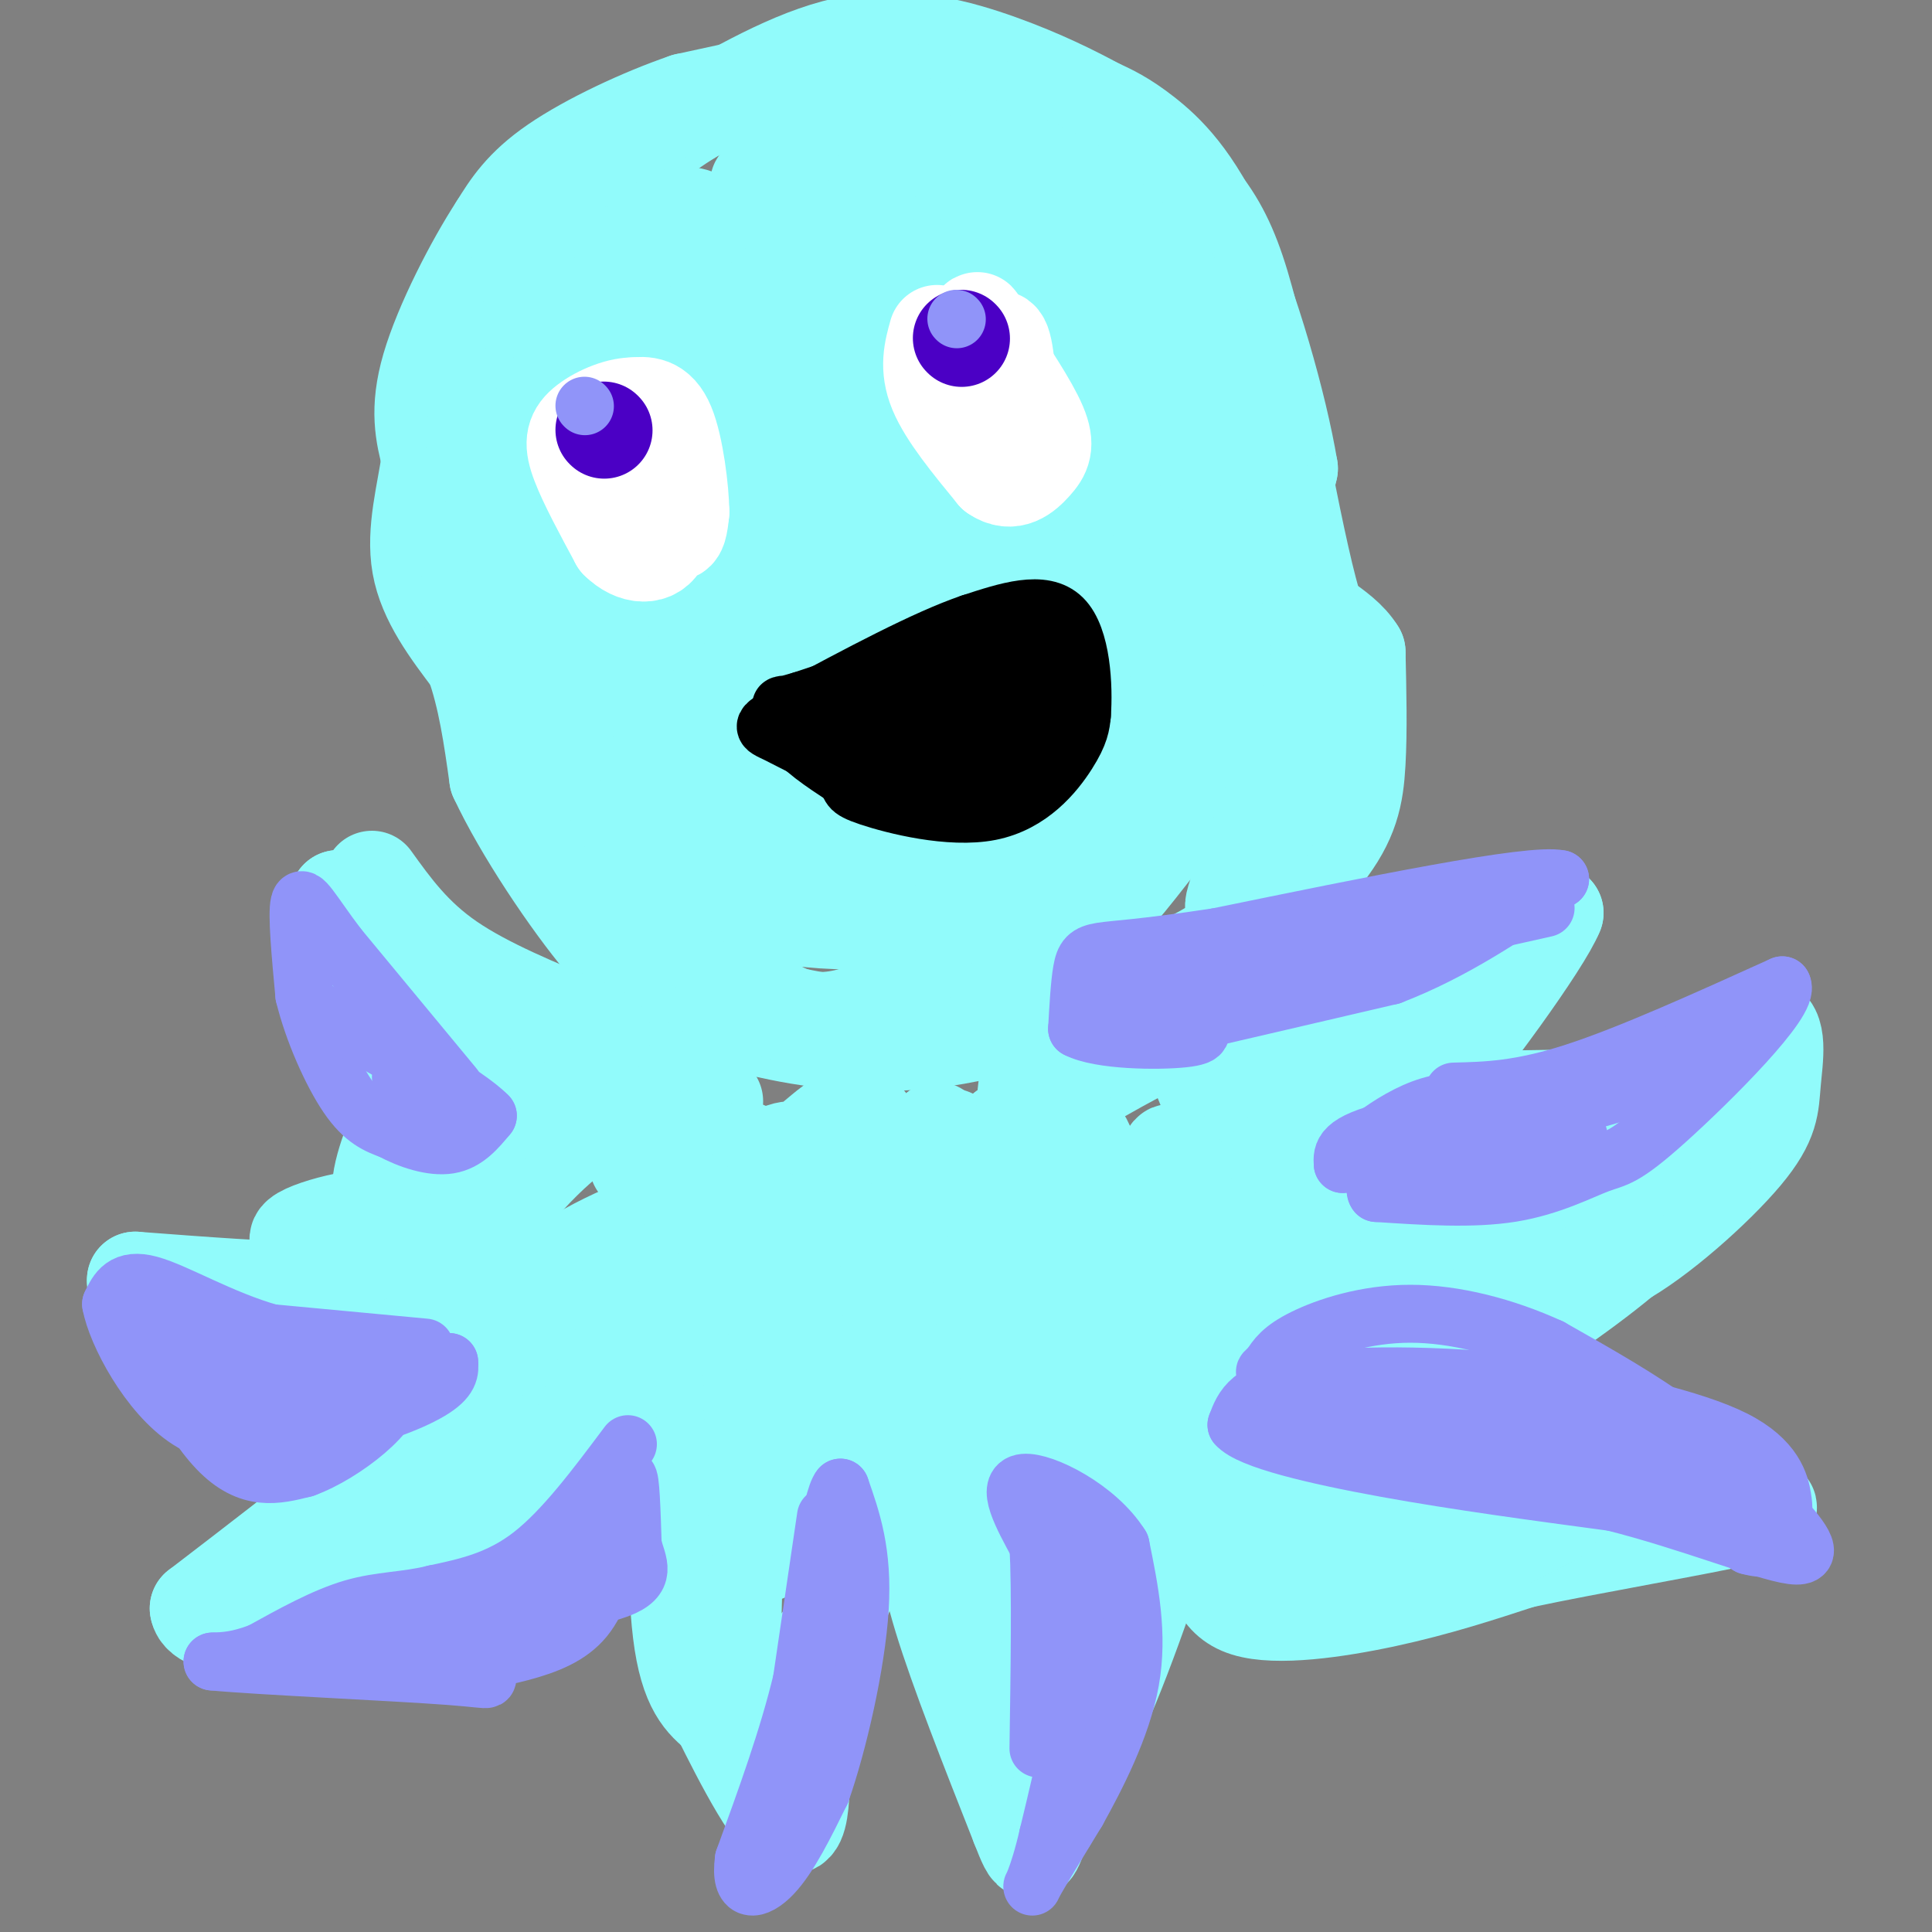 <svg viewBox='0 0 400 400' version='1.1' xmlns='http://www.w3.org/2000/svg' xmlns:xlink='http://www.w3.org/1999/xlink'><rect x="0" y="0" width="400" height="400" fill="#808080" stroke="none"/><g fill='none' stroke='#91FBFB' stroke-width='20' stroke-linecap='round' stroke-linejoin='round'><path d='M165,16c0.000,0.000 -23.000,5.000 -23,5'/><path d='M142,21c-9.044,3.089 -20.156,8.311 -27,13c-6.844,4.689 -9.422,8.844 -12,13'/><path d='M103,47c-4.978,7.622 -11.422,20.178 -14,29c-2.578,8.822 -1.289,13.911 0,19'/><path d='M89,95c-0.933,6.956 -3.267,14.844 -2,22c1.267,7.156 6.133,13.578 11,20'/><path d='M98,137c2.667,7.333 3.833,15.667 5,24'/><path d='M103,161c5.000,10.762 15.000,25.667 22,34c7.000,8.333 11.000,10.095 16,12c5.000,1.905 11.000,3.952 17,6'/><path d='M158,213c8.689,2.044 21.911,4.156 37,2c15.089,-2.156 32.044,-8.578 49,-15'/><path d='M244,200c13.952,-6.667 24.333,-15.833 30,-23c5.667,-7.167 6.619,-12.333 7,-19c0.381,-6.667 0.190,-14.833 0,-23'/><path d='M281,135c-3.378,-5.622 -11.822,-8.178 -15,-14c-3.178,-5.822 -1.089,-14.911 1,-24'/><path d='M267,97c-2.179,-13.107 -8.125,-33.875 -14,-47c-5.875,-13.125 -11.679,-18.607 -16,-22c-4.321,-3.393 -7.161,-4.696 -10,-6'/><path d='M227,22c-4.690,-2.548 -11.417,-5.917 -20,-9c-8.583,-3.083 -19.024,-5.881 -30,-4c-10.976,1.881 -22.488,8.440 -34,15'/><path d='M143,24c-12.083,7.583 -25.292,19.042 -33,29c-7.708,9.958 -9.917,18.417 -11,28c-1.083,9.583 -1.042,20.292 -1,31'/><path d='M98,112c-0.627,7.869 -1.696,12.042 1,21c2.696,8.958 9.156,22.700 17,35c7.844,12.300 17.074,23.158 22,29c4.926,5.842 5.550,6.669 9,8c3.450,1.331 9.725,3.165 16,5'/><path d='M163,210c7.980,1.786 19.931,3.752 29,2c9.069,-1.752 15.256,-7.222 19,-9c3.744,-1.778 5.047,0.137 6,-9c0.953,-9.137 1.558,-29.325 -5,-51c-6.558,-21.675 -20.279,-44.838 -34,-68'/><path d='M178,75c-10.667,-20.622 -20.333,-38.178 -21,-37c-0.667,1.178 7.667,21.089 16,41'/><path d='M173,79c6.845,13.929 15.958,28.250 20,47c4.042,18.750 3.012,41.929 2,53c-1.012,11.071 -2.006,10.036 -3,9'/><path d='M192,188c-2.467,5.044 -7.133,13.156 -8,8c-0.867,-5.156 2.067,-23.578 5,-42'/><path d='M189,154c1.978,-12.756 4.422,-23.644 1,-41c-3.422,-17.356 -12.711,-41.178 -22,-65'/><path d='M168,48c-4.727,-12.455 -5.545,-11.091 -2,-7c3.545,4.091 11.455,10.909 19,21c7.545,10.091 14.727,23.455 20,43c5.273,19.545 8.636,45.273 12,71'/><path d='M217,176c1.867,-11.978 0.533,-77.422 0,-83c-0.533,-5.578 -0.267,48.711 0,103'/><path d='M217,196c-1.438,16.789 -5.032,7.261 -9,1c-3.968,-6.261 -8.311,-9.256 -10,-13c-1.689,-3.744 -0.724,-8.239 2,-19c2.724,-10.761 7.207,-27.789 10,-25c2.793,2.789 3.897,25.394 5,48'/><path d='M215,188c4.500,-2.690 13.250,-33.417 15,-63c1.750,-29.583 -3.500,-58.024 -3,-54c0.500,4.024 6.750,40.512 13,77'/><path d='M240,148c2.810,15.119 3.333,14.417 0,20c-3.333,5.583 -10.524,17.452 -10,18c0.524,0.548 8.762,-10.226 17,-21'/><path d='M247,165c4.691,-8.694 7.917,-19.928 6,-39c-1.917,-19.072 -8.978,-45.981 -6,-44c2.978,1.981 15.994,32.852 20,53c4.006,20.148 -0.997,29.574 -6,39'/><path d='M261,174c-2.947,10.687 -7.316,17.906 -5,11c2.316,-6.906 11.316,-27.936 15,-40c3.684,-12.064 2.053,-15.161 0,-23c-2.053,-7.839 -4.526,-20.419 -7,-33'/><path d='M264,89c-2.311,-10.997 -4.589,-21.989 -7,-30c-2.411,-8.011 -4.957,-13.041 -9,-18c-4.043,-4.959 -9.584,-9.845 -17,-13c-7.416,-3.155 -16.708,-4.577 -26,-6'/><path d='M205,22c-11.143,-2.405 -26.000,-5.417 -28,0c-2.000,5.417 8.857,19.262 19,31c10.143,11.738 19.571,21.369 29,31'/><path d='M225,84c5.705,9.166 5.467,16.581 4,14c-1.467,-2.581 -4.164,-15.156 -11,-28c-6.836,-12.844 -17.810,-25.955 -22,-32c-4.190,-6.045 -1.595,-5.022 1,-4'/><path d='M197,34c6.450,5.407 22.074,20.924 30,31c7.926,10.076 8.156,14.711 9,23c0.844,8.289 2.304,20.232 1,14c-1.304,-6.232 -5.373,-30.638 -10,-45c-4.627,-14.362 -9.814,-18.681 -15,-23'/><path d='M212,34c5.641,1.404 27.244,16.416 36,32c8.756,15.584 4.664,31.742 2,31c-2.664,-0.742 -3.900,-18.385 -7,-29c-3.100,-10.615 -8.065,-14.204 -11,-18c-2.935,-3.796 -3.838,-7.799 -11,-12c-7.162,-4.201 -20.581,-8.601 -34,-13'/><path d='M187,25c-12.283,-3.373 -25.990,-5.304 -38,-4c-12.010,1.304 -22.322,5.844 -28,13c-5.678,7.156 -6.721,16.926 -8,26c-1.279,9.074 -2.794,17.450 -1,29c1.794,11.550 6.897,26.275 12,41'/><path d='M124,130c5.444,17.098 13.056,39.344 16,44c2.944,4.656 1.222,-8.278 -3,-19c-4.222,-10.722 -10.944,-19.233 -15,-26c-4.056,-6.767 -5.444,-11.791 -7,-22c-1.556,-10.209 -3.278,-25.605 -5,-41'/><path d='M110,66c0.228,-11.860 3.297,-21.010 5,-13c1.703,8.010 2.039,33.179 6,54c3.961,20.821 11.546,37.292 16,49c4.454,11.708 5.776,18.652 7,10c1.224,-8.652 2.350,-32.901 1,-50c-1.350,-17.099 -5.175,-27.050 -9,-37'/><path d='M136,79c-4.774,-16.435 -12.207,-39.024 -5,-18c7.207,21.024 29.056,85.660 39,105c9.944,19.340 7.984,-6.617 1,-32c-6.984,-25.383 -18.992,-50.191 -31,-75'/><path d='M140,59c4.917,9.595 32.708,71.083 42,87c9.292,15.917 0.083,-13.738 -9,-38c-9.083,-24.262 -18.042,-43.131 -27,-62'/><path d='M146,46c-8.557,-6.265 -16.448,9.073 -23,20c-6.552,10.927 -11.764,17.442 -14,26c-2.236,8.558 -1.496,19.159 4,32c5.496,12.841 15.748,27.920 26,43'/><path d='M139,167c4.987,5.457 4.456,-2.401 -3,-15c-7.456,-12.599 -21.837,-29.940 -27,-33c-5.163,-3.060 -1.109,8.161 6,23c7.109,14.839 17.275,33.296 24,44c6.725,10.704 10.011,13.656 14,17c3.989,3.344 8.681,7.079 14,8c5.319,0.921 11.265,-0.971 15,-3c3.735,-2.029 5.259,-4.193 7,-8c1.741,-3.807 3.700,-9.256 0,-16c-3.700,-6.744 -13.057,-14.784 -20,-19c-6.943,-4.216 -11.471,-4.608 -16,-5'/><path d='M153,160c-5.544,-1.691 -11.403,-3.418 -15,-3c-3.597,0.418 -4.932,2.979 -2,8c2.932,5.021 10.132,12.500 22,15c11.868,2.500 28.405,0.021 35,-2c6.595,-2.021 3.247,-3.584 2,-5c-1.247,-1.416 -0.395,-2.686 -1,-4c-0.605,-1.314 -2.667,-2.672 -10,-4c-7.333,-1.328 -19.936,-2.627 -27,2c-7.064,4.627 -8.590,15.179 -1,20c7.590,4.821 24.295,3.910 41,3'/><path d='M197,190c12.432,-2.057 23.014,-8.700 30,-14c6.986,-5.300 10.378,-9.256 0,-13c-10.378,-3.744 -34.525,-7.277 -45,-7c-10.475,0.277 -7.279,4.365 -6,8c1.279,3.635 0.639,6.818 0,10'/><path d='M176,176c-3.333,4.000 -6.667,8.000 -8,9c-1.333,1.000 -0.667,-1.000 0,-3'/><path d='M148,228c0.000,0.000 -23.000,-5.000 -23,-5'/><path d='M125,223c-4.464,-1.298 -4.125,-2.042 -10,4c-5.875,6.042 -17.964,18.869 -26,26c-8.036,7.131 -12.018,8.565 -16,10'/><path d='M73,263c-3.156,2.533 -3.044,3.867 -10,4c-6.956,0.133 -20.978,-0.933 -35,-2'/><path d='M28,265c-0.689,4.089 15.089,15.311 25,20c9.911,4.689 13.956,2.844 18,1'/><path d='M71,286c3.357,1.036 2.750,3.125 9,-5c6.250,-8.125 19.357,-26.464 29,-37c9.643,-10.536 15.821,-13.268 22,-16'/><path d='M131,228c5.321,-2.583 7.625,-1.042 4,-2c-3.625,-0.958 -13.179,-4.417 -23,-1c-9.821,3.417 -19.911,13.708 -30,24'/><path d='M82,249c-5.190,1.631 -3.167,-6.292 -1,-12c2.167,-5.708 4.476,-9.202 10,-12c5.524,-2.798 14.262,-4.899 23,-7'/><path d='M114,218c-2.467,-3.933 -20.133,-10.267 -30,-16c-9.867,-5.733 -11.933,-10.867 -14,-16'/><path d='M70,186c0.107,4.036 7.375,22.125 12,33c4.625,10.875 6.607,14.536 9,17c2.393,2.464 5.196,3.732 8,5'/><path d='M99,241c-2.578,-1.000 -13.022,-6.000 -18,-14c-4.978,-8.000 -4.489,-19.000 -4,-30'/><path d='M77,182c4.250,5.917 8.500,11.833 16,17c7.500,5.167 18.250,9.583 29,14'/><path d='M122,213c4.833,2.333 2.417,1.167 0,0'/><path d='M259,210c16.250,-1.750 32.500,-3.500 43,-7c10.500,-3.500 15.250,-8.750 20,-14'/><path d='M322,189c-2.405,6.048 -18.417,28.167 -28,39c-9.583,10.833 -12.738,10.381 -15,10c-2.262,-0.381 -3.631,-0.690 -5,-1'/><path d='M274,237c-4.689,-4.022 -13.911,-13.578 -15,-16c-1.089,-2.422 5.956,2.289 13,7'/><path d='M272,228c7.619,2.179 20.167,4.125 34,3c13.833,-1.125 28.952,-5.321 39,-9c10.048,-3.679 15.024,-6.839 20,-10'/><path d='M365,212c3.553,0.609 2.437,7.132 2,12c-0.437,4.868 -0.195,8.080 -6,15c-5.805,6.920 -17.659,17.549 -26,22c-8.341,4.451 -13.171,2.726 -18,1'/><path d='M317,262c-9.143,-0.167 -23.000,-1.083 -33,-6c-10.000,-4.917 -16.143,-13.833 -17,-15c-0.857,-1.167 3.571,5.417 8,12'/><path d='M275,253c2.696,4.471 5.435,9.648 12,14c6.565,4.352 16.956,7.878 21,10c4.044,2.122 1.743,2.841 7,-1c5.257,-3.841 18.074,-12.240 26,-20c7.926,-7.760 10.963,-14.880 14,-22'/><path d='M355,234c-5.203,1.321 -25.209,15.622 -35,22c-9.791,6.378 -9.367,4.833 -11,0c-1.633,-4.833 -5.324,-12.952 -11,-21c-5.676,-8.048 -13.338,-16.024 -21,-24'/><path d='M277,211c-4.167,-2.667 -4.083,2.667 -4,8'/><path d='M281,228c0.000,0.000 62.000,-1.000 62,-1'/><path d='M320,244c-1.583,2.000 -3.167,4.000 -10,5c-6.833,1.000 -18.917,1.000 -31,1'/><path d='M194,234c-0.417,17.667 -0.833,35.333 1,50c1.833,14.667 5.917,26.333 10,38'/><path d='M205,322c3.667,15.500 7.833,35.250 12,55'/><path d='M217,377c-1.556,-2.200 -11.444,-35.200 -16,-60c-4.556,-24.800 -3.778,-41.400 -3,-58'/><path d='M198,259c-0.476,-16.357 -0.167,-28.250 -2,-22c-1.833,6.250 -5.810,30.643 -7,46c-1.190,15.357 0.405,21.679 2,28'/><path d='M191,311c0.489,7.778 0.711,13.222 4,24c3.289,10.778 9.644,26.889 16,43'/><path d='M211,378c3.000,7.726 2.500,5.542 5,0c2.500,-5.542 8.000,-14.440 14,-29c6.000,-14.560 12.500,-34.780 19,-55'/><path d='M249,294c3.622,-16.556 3.178,-30.444 2,-29c-1.178,1.444 -3.089,18.222 -5,35'/><path d='M246,300c0.021,9.150 2.573,14.525 4,20c1.427,5.475 1.730,11.051 8,13c6.270,1.949 18.506,0.271 29,-2c10.494,-2.271 19.247,-5.136 28,-8'/><path d='M315,323c14.578,-3.111 37.022,-6.889 46,-9c8.978,-2.111 4.489,-2.556 0,-3'/><path d='M361,311c1.196,-1.820 4.187,-4.869 -9,-10c-13.187,-5.131 -42.550,-12.343 -58,-19c-15.450,-6.657 -16.986,-12.759 -22,-22c-5.014,-9.241 -13.507,-21.620 -22,-34'/><path d='M250,226c-3.619,-7.524 -1.667,-9.333 -1,-11c0.667,-1.667 0.048,-3.190 -7,0c-7.048,3.190 -20.524,11.095 -34,19'/><path d='M208,234c-6.099,4.911 -4.346,7.687 0,29c4.346,21.313 11.285,61.161 14,60c2.715,-1.161 1.204,-43.332 -1,-67c-2.204,-23.668 -5.102,-28.834 -8,-34'/><path d='M213,222c-1.961,9.511 -2.862,50.289 -2,72c0.862,21.711 3.489,24.356 6,26c2.511,1.644 4.907,2.289 5,-19c0.093,-21.289 -2.116,-64.511 1,-66c3.116,-1.489 11.558,38.756 20,79'/><path d='M243,314c4.365,12.530 5.277,4.355 6,-3c0.723,-7.355 1.256,-13.891 2,-19c0.744,-5.109 1.699,-8.791 0,-20c-1.699,-11.209 -6.053,-29.943 -8,-33c-1.947,-3.057 -1.486,9.565 0,19c1.486,9.435 3.996,15.684 6,22c2.004,6.316 3.501,12.701 7,21c3.499,8.299 9.000,18.514 11,16c2.000,-2.514 0.500,-17.757 -1,-33'/><path d='M266,284c-4.023,-14.299 -13.580,-33.547 -14,-30c-0.420,3.547 8.298,29.890 17,46c8.702,16.110 17.390,21.988 21,22c3.610,0.012 2.143,-5.842 2,-11c-0.143,-5.158 1.038,-9.619 -4,-16c-5.038,-6.381 -16.297,-14.680 -22,-18c-5.703,-3.320 -5.852,-1.660 -6,0'/><path d='M260,277c3.810,6.286 16.333,22.000 23,29c6.667,7.000 7.476,5.286 11,4c3.524,-1.286 9.762,-2.143 16,-3'/><path d='M310,306c1.500,1.833 3.000,3.667 4,4c1.000,0.333 1.500,-0.833 2,-2'/><path d='M322,314c0.000,0.000 -10.000,5.000 -10,5'/><path d='M137,252c-10.556,4.378 -21.111,8.756 -26,16c-4.889,7.244 -4.111,17.356 -9,22c-4.889,4.644 -15.444,3.822 -26,3'/><path d='M76,293c-4.869,1.167 -4.042,2.583 -10,1c-5.958,-1.583 -18.702,-6.167 -20,-6c-1.298,0.167 8.851,5.083 19,10'/><path d='M65,298c8.879,2.993 21.578,5.476 28,6c6.422,0.524 6.567,-0.911 8,-3c1.433,-2.089 4.155,-4.832 8,-11c3.845,-6.168 8.813,-15.762 3,-20c-5.813,-4.238 -22.406,-3.119 -39,-2'/><path d='M73,268c-3.179,-3.845 8.375,-12.458 7,-15c-1.375,-2.542 -15.679,0.988 -18,3c-2.321,2.012 7.339,2.506 17,3'/><path d='M79,259c10.202,-1.024 27.208,-5.083 31,0c3.792,5.083 -5.631,19.310 -14,29c-8.369,9.690 -15.685,14.845 -23,20'/><path d='M73,308c-9.167,7.500 -20.583,16.250 -32,25'/><path d='M41,333c0.726,4.917 18.542,4.708 30,5c11.458,0.292 16.560,1.083 25,-2c8.440,-3.083 20.220,-10.042 32,-17'/><path d='M128,319c7.417,-8.417 9.958,-20.958 11,-17c1.042,3.958 0.583,24.417 2,36c1.417,11.583 4.708,14.292 8,17'/><path d='M149,355c4.571,9.226 12.000,23.792 15,23c3.000,-0.792 1.571,-16.940 2,-26c0.429,-9.060 2.714,-11.030 5,-13'/><path d='M171,339c3.533,-8.067 9.867,-21.733 12,-40c2.133,-18.267 0.067,-41.133 -2,-64'/><path d='M181,235c-3.232,-9.258 -10.311,-0.403 -14,2c-3.689,2.403 -3.989,-1.646 -12,7c-8.011,8.646 -23.735,29.988 -30,41c-6.265,11.012 -3.071,11.696 -8,18c-4.929,6.304 -17.980,18.230 -24,23c-6.020,4.770 -5.010,2.385 -4,0'/><path d='M89,326c-7.665,0.309 -24.828,1.083 -15,-6c9.828,-7.083 46.646,-22.022 62,-29c15.354,-6.978 9.244,-5.994 7,-11c-2.244,-5.006 -0.622,-16.003 1,-27'/><path d='M144,253c-0.167,-12.488 -1.083,-30.208 0,-4c1.083,26.208 4.167,96.345 6,105c1.833,8.655 2.417,-44.173 3,-97'/><path d='M153,257c0.882,-21.208 1.588,-25.727 2,-8c0.412,17.727 0.530,57.700 2,69c1.470,11.300 4.291,-6.074 6,-15c1.709,-8.926 2.306,-9.403 2,-20c-0.306,-10.597 -1.516,-31.313 -2,-38c-0.484,-6.687 -0.242,0.657 0,8'/><path d='M163,253c0.999,13.971 3.497,44.898 5,54c1.503,9.102 2.011,-3.622 1,-12c-1.011,-8.378 -3.541,-12.409 -7,-19c-3.459,-6.591 -7.845,-15.740 -13,-22c-5.155,-6.260 -11.077,-9.630 -17,-13'/></g>
<g fill='none' stroke='#FFFFFF' stroke-width='20' stroke-linecap='round' stroke-linejoin='round'><path d='M130,85c-0.750,3.667 -1.500,7.333 -1,10c0.500,2.667 2.250,4.333 4,6'/><path d='M133,101c1.867,3.111 4.533,7.889 6,9c1.467,1.111 1.733,-1.444 2,-4'/><path d='M141,106c-0.044,-4.444 -1.156,-13.556 -3,-18c-1.844,-4.444 -4.422,-4.222 -7,-4'/><path d='M131,84c-3.190,0.000 -7.667,2.000 -10,4c-2.333,2.000 -2.524,4.000 -1,8c1.524,4.000 4.762,10.000 8,16'/><path d='M128,112c3.289,3.289 7.511,3.511 9,0c1.489,-3.511 0.244,-10.756 -1,-18'/><path d='M194,69c-1.000,3.583 -2.000,7.167 0,12c2.000,4.833 7.000,10.917 12,17'/><path d='M206,98c3.476,2.440 6.167,0.042 8,-2c1.833,-2.042 2.810,-3.726 1,-8c-1.810,-4.274 -6.405,-11.137 -11,-18'/><path d='M204,70c-2.012,-3.964 -1.542,-4.875 -2,-2c-0.458,2.875 -1.845,9.536 -1,14c0.845,4.464 3.923,6.732 7,9'/><path d='M208,91c1.222,-2.556 0.778,-13.444 0,-18c-0.778,-4.556 -1.889,-2.778 -3,-1'/></g>
<g fill='none' stroke='#4B00C5' stroke-width='20' stroke-linecap='round' stroke-linejoin='round'><path d='M125,89c0.000,0.000 0.100,0.100 0.1,0.1'/><path d='M199,70c0.000,0.000 0.100,0.100 0.1,0.1'/></g>
<g fill='none' stroke='#9094F9' stroke-width='12' stroke-linecap='round' stroke-linejoin='round'><path d='M94,225c0.000,0.000 -24.000,-29.000 -24,-29'/><path d='M70,196c-5.556,-7.356 -7.444,-11.244 -8,-9c-0.556,2.244 0.222,10.622 1,19'/><path d='M63,206c1.756,7.311 5.644,16.089 9,21c3.356,4.911 6.178,5.956 9,7'/><path d='M81,234c3.711,2.022 8.489,3.578 12,3c3.511,-0.578 5.756,-3.289 8,-6'/><path d='M101,231c-4.333,-4.500 -19.167,-12.750 -34,-21'/><path d='M67,210c-5.667,-3.500 -2.833,-1.750 0,0'/><path d='M83,223c0.000,0.000 7.000,5.000 7,5'/><path d='M88,279c0.000,0.000 -32.000,-3.000 -32,-3'/><path d='M56,276c-10.178,-2.867 -19.622,-8.533 -25,-10c-5.378,-1.467 -6.689,1.267 -8,4'/><path d='M23,270c1.067,5.911 7.733,18.689 16,24c8.267,5.311 18.133,3.156 28,1'/><path d='M67,295c9.067,-1.133 17.733,-4.467 22,-7c4.267,-2.533 4.133,-4.267 4,-6'/><path d='M93,282c-7.600,0.222 -28.600,3.778 -41,3c-12.400,-0.778 -16.200,-5.889 -20,-11'/><path d='M32,274c-1.022,3.889 6.422,19.111 13,26c6.578,6.889 12.289,5.444 18,4'/><path d='M63,304c8.222,-2.933 19.778,-12.267 18,-16c-1.778,-3.733 -16.889,-1.867 -32,0'/><path d='M49,288c-5.500,0.000 -3.250,0.000 -1,0'/><path d='M130,299c-6.667,8.917 -13.333,17.833 -20,23c-6.667,5.167 -13.333,6.583 -20,8'/><path d='M90,330c-6.044,1.511 -11.156,1.289 -17,3c-5.844,1.711 -12.422,5.356 -19,9'/><path d='M54,342c-4.833,1.833 -7.417,1.917 -10,2'/><path d='M44,344c9.262,0.893 37.417,2.125 49,3c11.583,0.875 6.595,1.393 8,-2c1.405,-3.393 9.202,-10.696 17,-18'/><path d='M118,327c5.133,-7.911 9.467,-18.689 10,-21c0.533,-2.311 -2.733,3.844 -6,10'/><path d='M122,316c-4.631,4.405 -13.208,10.417 -23,14c-9.792,3.583 -20.798,4.738 -26,6c-5.202,1.262 -4.601,2.631 -4,4'/><path d='M69,340c2.947,1.582 12.316,3.537 20,4c7.684,0.463 13.684,-0.568 19,-2c5.316,-1.432 9.947,-3.266 13,-7c3.053,-3.734 4.526,-9.367 6,-15'/><path d='M127,320c1.556,-6.067 2.444,-13.733 3,-14c0.556,-0.267 0.778,6.867 1,14'/><path d='M131,320c1.044,3.911 3.156,6.689 -3,9c-6.156,2.311 -20.578,4.156 -35,6'/><path d='M121,84c0.000,0.000 0.100,0.100 0.1,0.1'/><path d='M198,66c0.000,0.000 0.100,0.100 0.1,0.1'/><path d='M171,314c0.000,0.000 -5.000,34.000 -5,34'/><path d='M166,348c-2.833,11.833 -7.417,24.417 -12,37'/><path d='M154,385c-0.978,7.178 2.578,6.622 6,3c3.422,-3.622 6.711,-10.311 10,-17'/><path d='M170,371c3.511,-9.978 7.289,-26.422 8,-38c0.711,-11.578 -1.644,-18.289 -4,-25'/><path d='M174,308c-1.833,2.000 -4.417,19.500 -7,37'/><path d='M167,345c-1.500,9.167 -1.750,13.583 -2,18'/><path d='M215,310c4.333,8.167 8.667,16.333 9,28c0.333,11.667 -3.333,26.833 -7,42'/><path d='M217,380c-2.156,9.422 -4.044,11.978 -3,10c1.044,-1.978 5.022,-8.489 9,-15'/><path d='M223,375c3.933,-7.089 9.267,-17.311 11,-27c1.733,-9.689 -0.133,-18.844 -2,-28'/><path d='M232,320c-4.889,-7.822 -16.111,-13.378 -20,-13c-3.889,0.378 -0.444,6.689 3,13'/><path d='M215,320c0.500,9.167 0.250,25.583 0,42'/><path d='M263,295c0.000,0.000 65.000,6.000 65,6'/><path d='M328,301c16.500,4.167 25.250,11.583 34,19'/><path d='M362,320c6.813,1.954 6.847,-2.662 7,-5c0.153,-2.338 0.426,-2.399 0,-5c-0.426,-2.601 -1.550,-7.743 -10,-12c-8.450,-4.257 -24.225,-7.628 -40,-11'/><path d='M319,287c-16.489,-2.333 -37.711,-2.667 -49,-1c-11.289,1.667 -12.644,5.333 -14,9'/><path d='M256,295c2.622,3.089 16.178,6.311 31,9c14.822,2.689 30.911,4.844 47,7'/><path d='M334,311c15.667,3.933 31.333,10.267 37,11c5.667,0.733 1.333,-4.133 -3,-9'/><path d='M368,313c-2.512,-2.964 -7.292,-5.875 -15,-9c-7.708,-3.125 -18.345,-6.464 -31,-8c-12.655,-1.536 -27.327,-1.268 -42,-1'/><path d='M280,295c-7.222,-0.628 -4.278,-1.699 -2,-3c2.278,-1.301 3.889,-2.833 10,-4c6.111,-1.167 16.722,-1.968 24,-2c7.278,-0.032 11.222,0.705 18,4c6.778,3.295 16.389,9.147 26,15'/><path d='M356,305c3.200,0.822 -1.800,-4.622 -9,-10c-7.200,-5.378 -16.600,-10.689 -26,-16'/><path d='M321,279c-9.357,-4.286 -19.750,-7.000 -29,-7c-9.250,0.000 -17.357,2.714 -22,5c-4.643,2.286 -5.821,4.143 -7,6'/><path d='M263,283c-1.333,1.167 -1.167,1.083 -1,1'/><path d='M301,226c6.833,-0.167 13.667,-0.333 25,-4c11.333,-3.667 27.167,-10.833 43,-18'/><path d='M369,204c1.868,3.107 -14.963,19.874 -24,28c-9.037,8.126 -10.279,7.611 -14,9c-3.721,1.389 -9.920,4.683 -18,6c-8.080,1.317 -18.040,0.659 -28,0'/><path d='M285,247c-1.778,-2.133 7.778,-7.467 16,-11c8.222,-3.533 15.111,-5.267 22,-7'/><path d='M323,229c-3.911,-0.289 -24.689,2.489 -35,5c-10.311,2.511 -10.156,4.756 -10,7'/><path d='M278,241c1.333,-1.714 9.667,-9.500 18,-12c8.333,-2.500 16.667,0.286 25,0c8.333,-0.286 16.667,-3.643 25,-7'/><path d='M346,222c6.286,-1.917 9.500,-3.208 9,-4c-0.500,-0.792 -4.714,-1.083 -15,2c-10.286,3.083 -26.643,9.542 -43,16'/><path d='M297,236c-0.378,2.133 20.178,-0.533 27,-1c6.822,-0.467 -0.089,1.267 -7,3'/><path d='M317,238c-6.107,2.000 -17.875,5.500 -19,7c-1.125,1.500 8.393,1.000 13,0c4.607,-1.000 4.304,-2.500 4,-4'/><path d='M320,188c0.000,0.000 -58.000,13.000 -58,13'/><path d='M262,201c-15.000,2.667 -23.500,2.833 -32,3'/><path d='M230,204c-6.169,0.585 -5.592,0.549 -3,2c2.592,1.451 7.198,4.391 9,6c1.802,1.609 0.801,1.888 9,0c8.199,-1.888 25.600,-5.944 43,-10'/><path d='M288,202c13.000,-5.000 24.000,-12.500 35,-20'/><path d='M323,182c-6.000,-1.333 -38.500,5.333 -71,12'/><path d='M252,194c-16.190,2.440 -21.167,2.542 -24,3c-2.833,0.458 -3.524,1.274 -4,4c-0.476,2.726 -0.738,7.363 -1,12'/><path d='M223,213c4.644,2.444 16.756,2.556 22,2c5.244,-0.556 3.622,-1.778 2,-3'/></g>
<g fill='none' stroke='#000000' stroke-width='12' stroke-linecap='round' stroke-linejoin='round'><path d='M205,132c0.000,0.000 -39.000,13.000 -39,13'/><path d='M166,145c-6.643,1.988 -3.750,0.458 -3,1c0.750,0.542 -0.643,3.155 1,6c1.643,2.845 6.321,5.923 11,9'/><path d='M175,161c1.565,1.951 -0.024,2.327 5,4c5.024,1.673 16.660,4.643 25,3c8.340,-1.643 13.383,-7.898 16,-12c2.617,-4.102 2.809,-6.051 3,-8'/><path d='M224,148c0.422,-5.733 -0.022,-16.067 -4,-20c-3.978,-3.933 -11.489,-1.467 -19,1'/><path d='M201,129c-9.333,3.167 -23.167,10.583 -37,18'/><path d='M164,147c-7.099,3.534 -6.346,3.370 -3,5c3.346,1.630 9.285,5.054 16,7c6.715,1.946 14.204,2.413 19,1c4.796,-1.413 6.898,-4.707 9,-8'/><path d='M205,152c5.167,-4.833 13.583,-12.917 6,-13c-7.583,-0.083 -31.167,7.833 -35,10c-3.833,2.167 12.083,-1.417 28,-5'/><path d='M204,144c5.702,-2.000 5.958,-4.500 7,-5c1.042,-0.500 2.869,1.000 3,4c0.131,3.000 -1.435,7.500 -3,12'/><path d='M211,155c-2.206,2.922 -6.220,4.226 -11,3c-4.780,-1.226 -10.325,-4.984 -12,-5c-1.675,-0.016 0.522,3.710 5,5c4.478,1.290 11.239,0.145 18,-1'/><path d='M211,157c4.489,-3.800 6.711,-12.800 7,-18c0.289,-5.200 -1.356,-6.600 -3,-8'/></g>
</svg>